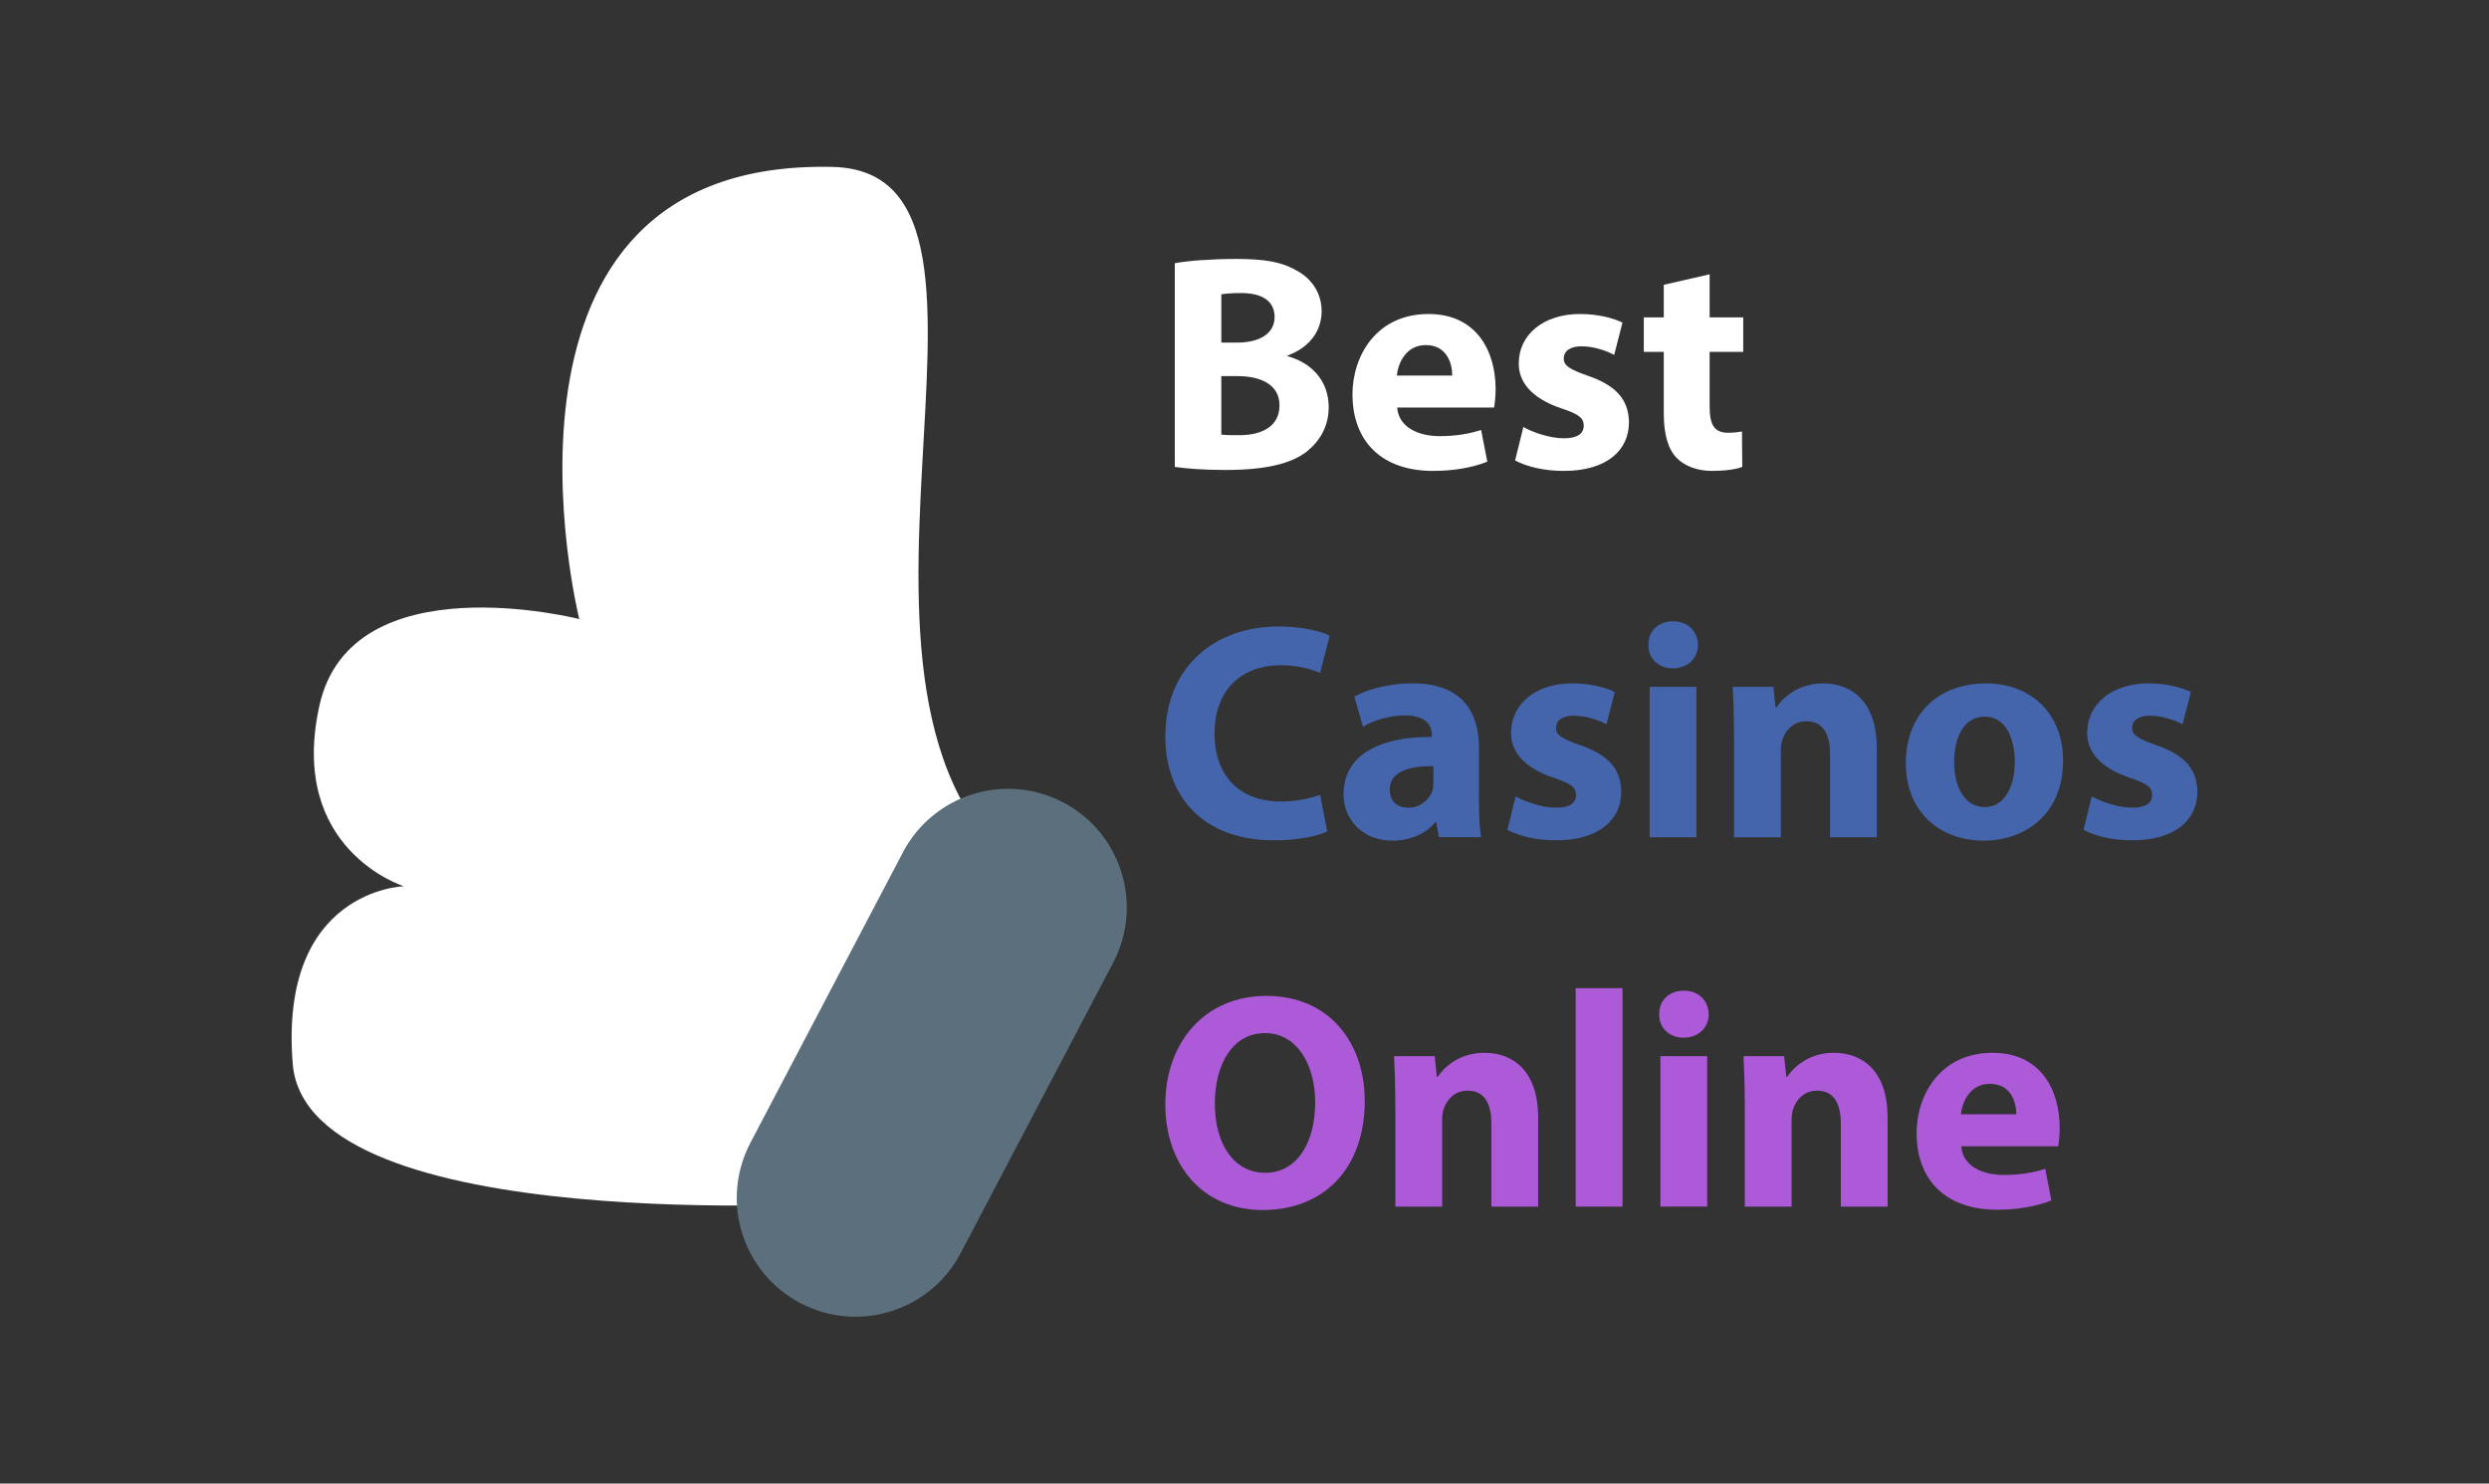 <?xml version="1.0" encoding="utf-8"?>
<!-- Generator: Adobe Illustrator 16.0.0, SVG Export Plug-In . SVG Version: 6.00 Build 0)  -->
<!DOCTYPE svg PUBLIC "-//W3C//DTD SVG 1.1//EN" "http://www.w3.org/Graphics/SVG/1.1/DTD/svg11.dtd">
<svg version="1.1" id="Layer_1" xmlns="http://www.w3.org/2000/svg" xmlns:xlink="http://www.w3.org/1999/xlink" x="0px" y="0px"
	 width="97px" height="57.832px" viewBox="0 0 97 57.832" enable-background="new 0 0 97 57.832" xml:space="preserve">
<rect x="0" y="0" width="97" height="57.832" fill="#333333" stroke="none"/>
<g>
	<g>
		<path fill="#FFFFFF" d="M33.074,46.883c0,0,6.37-5.141,7.5-12.334c-10.25-6.417,0.592-27.839-8.125-28.042
			c-14.334-0.333-9.875,17.625-9.875,17.625s-8.875-2.26-10.125,3.37s3.291,7.047,3.291,7.047s-4.874,0.125-4.333,6.916
			C11.949,48.258,33.074,46.883,33.074,46.883z"/>
		<g>
			<g>
				<path fill="#FFFFFF" d="M45.785,10.262c0.48-0.096,1.451-0.168,2.363-0.168c1.115,0,1.799,0.108,2.387,0.456
					c0.563,0.3,0.971,0.852,0.971,1.583c0,0.72-0.42,1.392-1.33,1.728v0.023c0.922,0.252,1.605,0.947,1.605,1.991
					c0,0.731-0.336,1.307-0.838,1.715c-0.588,0.468-1.572,0.731-3.18,0.731c-0.898,0-1.57-0.06-1.979-0.12V10.262z M47.596,13.356
					h0.6c0.961,0,1.477-0.396,1.477-0.996c0-0.611-0.469-0.936-1.297-0.936c-0.395,0-0.623,0.024-0.779,0.049V13.356z
					 M47.596,16.942c0.18,0.023,0.396,0.023,0.709,0.023c0.826,0,1.559-0.312,1.559-1.163c0-0.815-0.732-1.14-1.643-1.14h-0.625
					V16.942z"/>
				<path fill="#FFFFFF" d="M54.449,15.887c0.059,0.756,0.803,1.115,1.654,1.115c0.625,0,1.127-0.084,1.619-0.239l0.24,1.235
					c-0.6,0.239-1.332,0.359-2.123,0.359c-1.99,0-3.131-1.151-3.131-2.986c0-1.487,0.924-3.13,2.963-3.13
					c1.895,0,2.615,1.475,2.615,2.926c0,0.313-0.037,0.588-0.061,0.72H54.449z M56.596,14.64c0-0.444-0.191-1.188-1.031-1.188
					c-0.768,0-1.08,0.695-1.127,1.188H56.596z"/>
				<path fill="#FFFFFF" d="M59.369,16.643c0.336,0.204,1.031,0.443,1.572,0.443c0.551,0,0.779-0.191,0.779-0.491
					s-0.18-0.444-0.863-0.672c-1.213-0.408-1.68-1.067-1.668-1.763c0-1.092,0.936-1.919,2.387-1.919
					c0.684,0,1.295,0.155,1.654,0.335l-0.322,1.26c-0.264-0.144-0.768-0.336-1.271-0.336c-0.443,0-0.695,0.18-0.695,0.479
					c0,0.276,0.227,0.42,0.947,0.672c1.115,0.384,1.582,0.947,1.594,1.812c0,1.091-0.863,1.895-2.541,1.895
					c-0.768,0-1.451-0.168-1.896-0.408L59.369,16.643z"/>
				<path fill="#FFFFFF" d="M66.627,10.693v1.68h1.309v1.343h-1.309v2.123c0,0.708,0.168,1.031,0.721,1.031
					c0.227,0,0.406-0.023,0.539-0.048l0.012,1.379c-0.24,0.096-0.672,0.156-1.188,0.156c-0.588,0-1.078-0.204-1.367-0.504
					c-0.336-0.348-0.504-0.911-0.504-1.739v-2.398h-0.779v-1.343h0.779v-1.271L66.627,10.693z"/>
			</g>
			<g>
				<path fill="#4465AC" d="M51.723,32.41c-0.336,0.168-1.092,0.348-2.076,0.348c-2.793,0-4.232-1.739-4.232-4.042
					c0-2.759,1.967-4.294,4.412-4.294c0.949,0,1.668,0.192,1.992,0.36l-0.373,1.451c-0.371-0.156-0.887-0.3-1.535-0.3
					c-1.451,0-2.578,0.875-2.578,2.675c0,1.618,0.959,2.638,2.592,2.638c0.551,0,1.162-0.119,1.521-0.264L51.723,32.41z"/>
				<path fill="#4465AC" d="M56.078,32.638l-0.107-0.588h-0.035c-0.385,0.468-0.984,0.72-1.68,0.72
					c-1.188,0-1.895-0.863-1.895-1.799c0-1.523,1.367-2.255,3.441-2.243v-0.084c0-0.312-0.168-0.755-1.066-0.755
					c-0.6,0-1.236,0.203-1.619,0.443l-0.336-1.176c0.408-0.227,1.211-0.516,2.277-0.516c1.955,0,2.58,1.151,2.58,2.531v2.039
					c0,0.563,0.023,1.103,0.084,1.427H56.078z M55.863,29.867c-0.959-0.012-1.703,0.216-1.703,0.924
					c0,0.468,0.313,0.695,0.719,0.695c0.457,0,0.828-0.3,0.947-0.672c0.025-0.096,0.037-0.204,0.037-0.312V29.867z"/>
				<path fill="#4465AC" d="M59.068,31.043c0.336,0.203,1.031,0.443,1.572,0.443c0.551,0,0.779-0.192,0.779-0.492
					s-0.18-0.443-0.863-0.671c-1.213-0.408-1.68-1.067-1.668-1.764c0-1.091,0.936-1.919,2.387-1.919
					c0.684,0,1.295,0.156,1.654,0.336l-0.322,1.26c-0.264-0.145-0.768-0.336-1.271-0.336c-0.443,0-0.695,0.18-0.695,0.479
					c0,0.276,0.227,0.42,0.947,0.672c1.115,0.384,1.582,0.947,1.594,1.811c0,1.092-0.863,1.896-2.541,1.896
					c-0.768,0-1.451-0.168-1.896-0.408L59.068,31.043z"/>
				<path fill="#4465AC" d="M66.172,25.142c0,0.504-0.385,0.912-0.984,0.912c-0.574,0-0.959-0.408-0.947-0.912
					c-0.012-0.527,0.373-0.923,0.961-0.923C65.787,24.219,66.16,24.614,66.172,25.142z M64.289,32.638v-5.864h1.822v5.864H64.289z"
					/>
				<path fill="#4465AC" d="M67.576,28.644c0-0.731-0.023-1.354-0.047-1.87h1.582l0.084,0.803h0.037
					c0.24-0.371,0.84-0.936,1.811-0.936c1.199,0,2.1,0.792,2.1,2.519v3.479h-1.824v-3.25c0-0.756-0.264-1.271-0.924-1.271
					c-0.504,0-0.803,0.348-0.922,0.684c-0.049,0.108-0.072,0.288-0.072,0.456v3.382h-1.824V28.644z"/>
				<path fill="#4465AC" d="M80.402,29.64c0,2.146-1.523,3.13-3.096,3.13c-1.715,0-3.033-1.127-3.033-3.022
					c0-1.895,1.248-3.106,3.131-3.106C79.203,26.641,80.402,27.876,80.402,29.64z M76.156,29.699c0,1.008,0.42,1.763,1.199,1.763
					c0.707,0,1.164-0.707,1.164-1.763c0-0.875-0.336-1.763-1.164-1.763C76.48,27.937,76.156,28.836,76.156,29.699z"/>
				<path fill="#4465AC" d="M81.521,31.043c0.336,0.203,1.031,0.443,1.57,0.443c0.553,0,0.779-0.192,0.779-0.492
					s-0.18-0.443-0.863-0.671c-1.211-0.408-1.68-1.067-1.666-1.764c0-1.091,0.936-1.919,2.387-1.919
					c0.684,0,1.295,0.156,1.654,0.336l-0.324,1.26c-0.264-0.145-0.768-0.336-1.271-0.336c-0.443,0-0.695,0.18-0.695,0.479
					c0,0.276,0.229,0.42,0.947,0.672c1.115,0.384,1.584,0.947,1.596,1.811c0,1.092-0.863,1.896-2.543,1.896
					c-0.768,0-1.451-0.168-1.895-0.408L81.521,31.043z"/>
			</g>
			<g>
				<path fill="#AC5AD7" d="M53.186,42.912c0,2.65-1.607,4.258-3.971,4.258c-2.398,0-3.801-1.811-3.801-4.113
					c0-2.424,1.547-4.234,3.934-4.234C51.83,38.822,53.186,40.682,53.186,42.912z M47.344,43.02c0,1.584,0.744,2.699,1.967,2.699
					c1.236,0,1.943-1.176,1.943-2.746c0-1.451-0.695-2.699-1.955-2.699C48.064,40.273,47.344,41.449,47.344,43.02z"/>
				<path fill="#AC5AD7" d="M54.377,43.043c0-0.73-0.023-1.354-0.047-1.871h1.582l0.084,0.805h0.037
					c0.24-0.371,0.84-0.936,1.811-0.936c1.199,0,2.1,0.791,2.1,2.518v3.479h-1.824v-3.25c0-0.756-0.264-1.271-0.924-1.271
					c-0.504,0-0.803,0.348-0.922,0.684c-0.049,0.109-0.072,0.289-0.072,0.457v3.381h-1.824V43.043z"/>
				<path fill="#AC5AD7" d="M61.408,38.521h1.824v8.516h-1.824V38.521z"/>
				<path fill="#AC5AD7" d="M66.592,39.541c0,0.504-0.385,0.912-0.984,0.912c-0.574,0-0.959-0.408-0.947-0.912
					c-0.012-0.527,0.373-0.922,0.961-0.922C66.207,38.619,66.58,39.014,66.592,39.541z M64.709,47.037v-5.865h1.822v5.865H64.709z"
					/>
				<path fill="#AC5AD7" d="M67.996,43.043c0-0.73-0.023-1.354-0.047-1.871h1.582l0.084,0.805h0.037
					c0.24-0.371,0.84-0.936,1.811-0.936c1.199,0,2.1,0.791,2.1,2.518v3.479h-1.824v-3.25c0-0.756-0.264-1.271-0.924-1.271
					c-0.504,0-0.803,0.348-0.922,0.684c-0.049,0.109-0.072,0.289-0.072,0.457v3.381h-1.824V43.043z"/>
				<path fill="#AC5AD7" d="M76.432,44.688c0.061,0.756,0.805,1.115,1.656,1.115c0.623,0,1.127-0.084,1.619-0.24l0.238,1.234
					c-0.6,0.24-1.33,0.361-2.121,0.361c-1.992,0-3.131-1.152-3.131-2.986c0-1.488,0.924-3.131,2.963-3.131
					c1.895,0,2.613,1.475,2.613,2.926c0,0.313-0.035,0.588-0.059,0.721H76.432z M78.578,43.439c0-0.443-0.191-1.188-1.031-1.188
					c-0.768,0-1.078,0.695-1.127,1.188H78.578z"/>
			</g>
		</g>
	</g>
	<path fill="#5B6F7C" d="M37.438,48.852c-1.188,2.264-3.985,3.135-6.247,1.947l0,0c-2.263-1.188-3.135-3.984-1.947-6.248
		l5.944-11.324c1.188-2.262,3.985-3.134,6.248-1.946l0,0c2.262,1.188,3.134,3.985,1.946,6.247L37.438,48.852z"/>
</g>
</svg>
